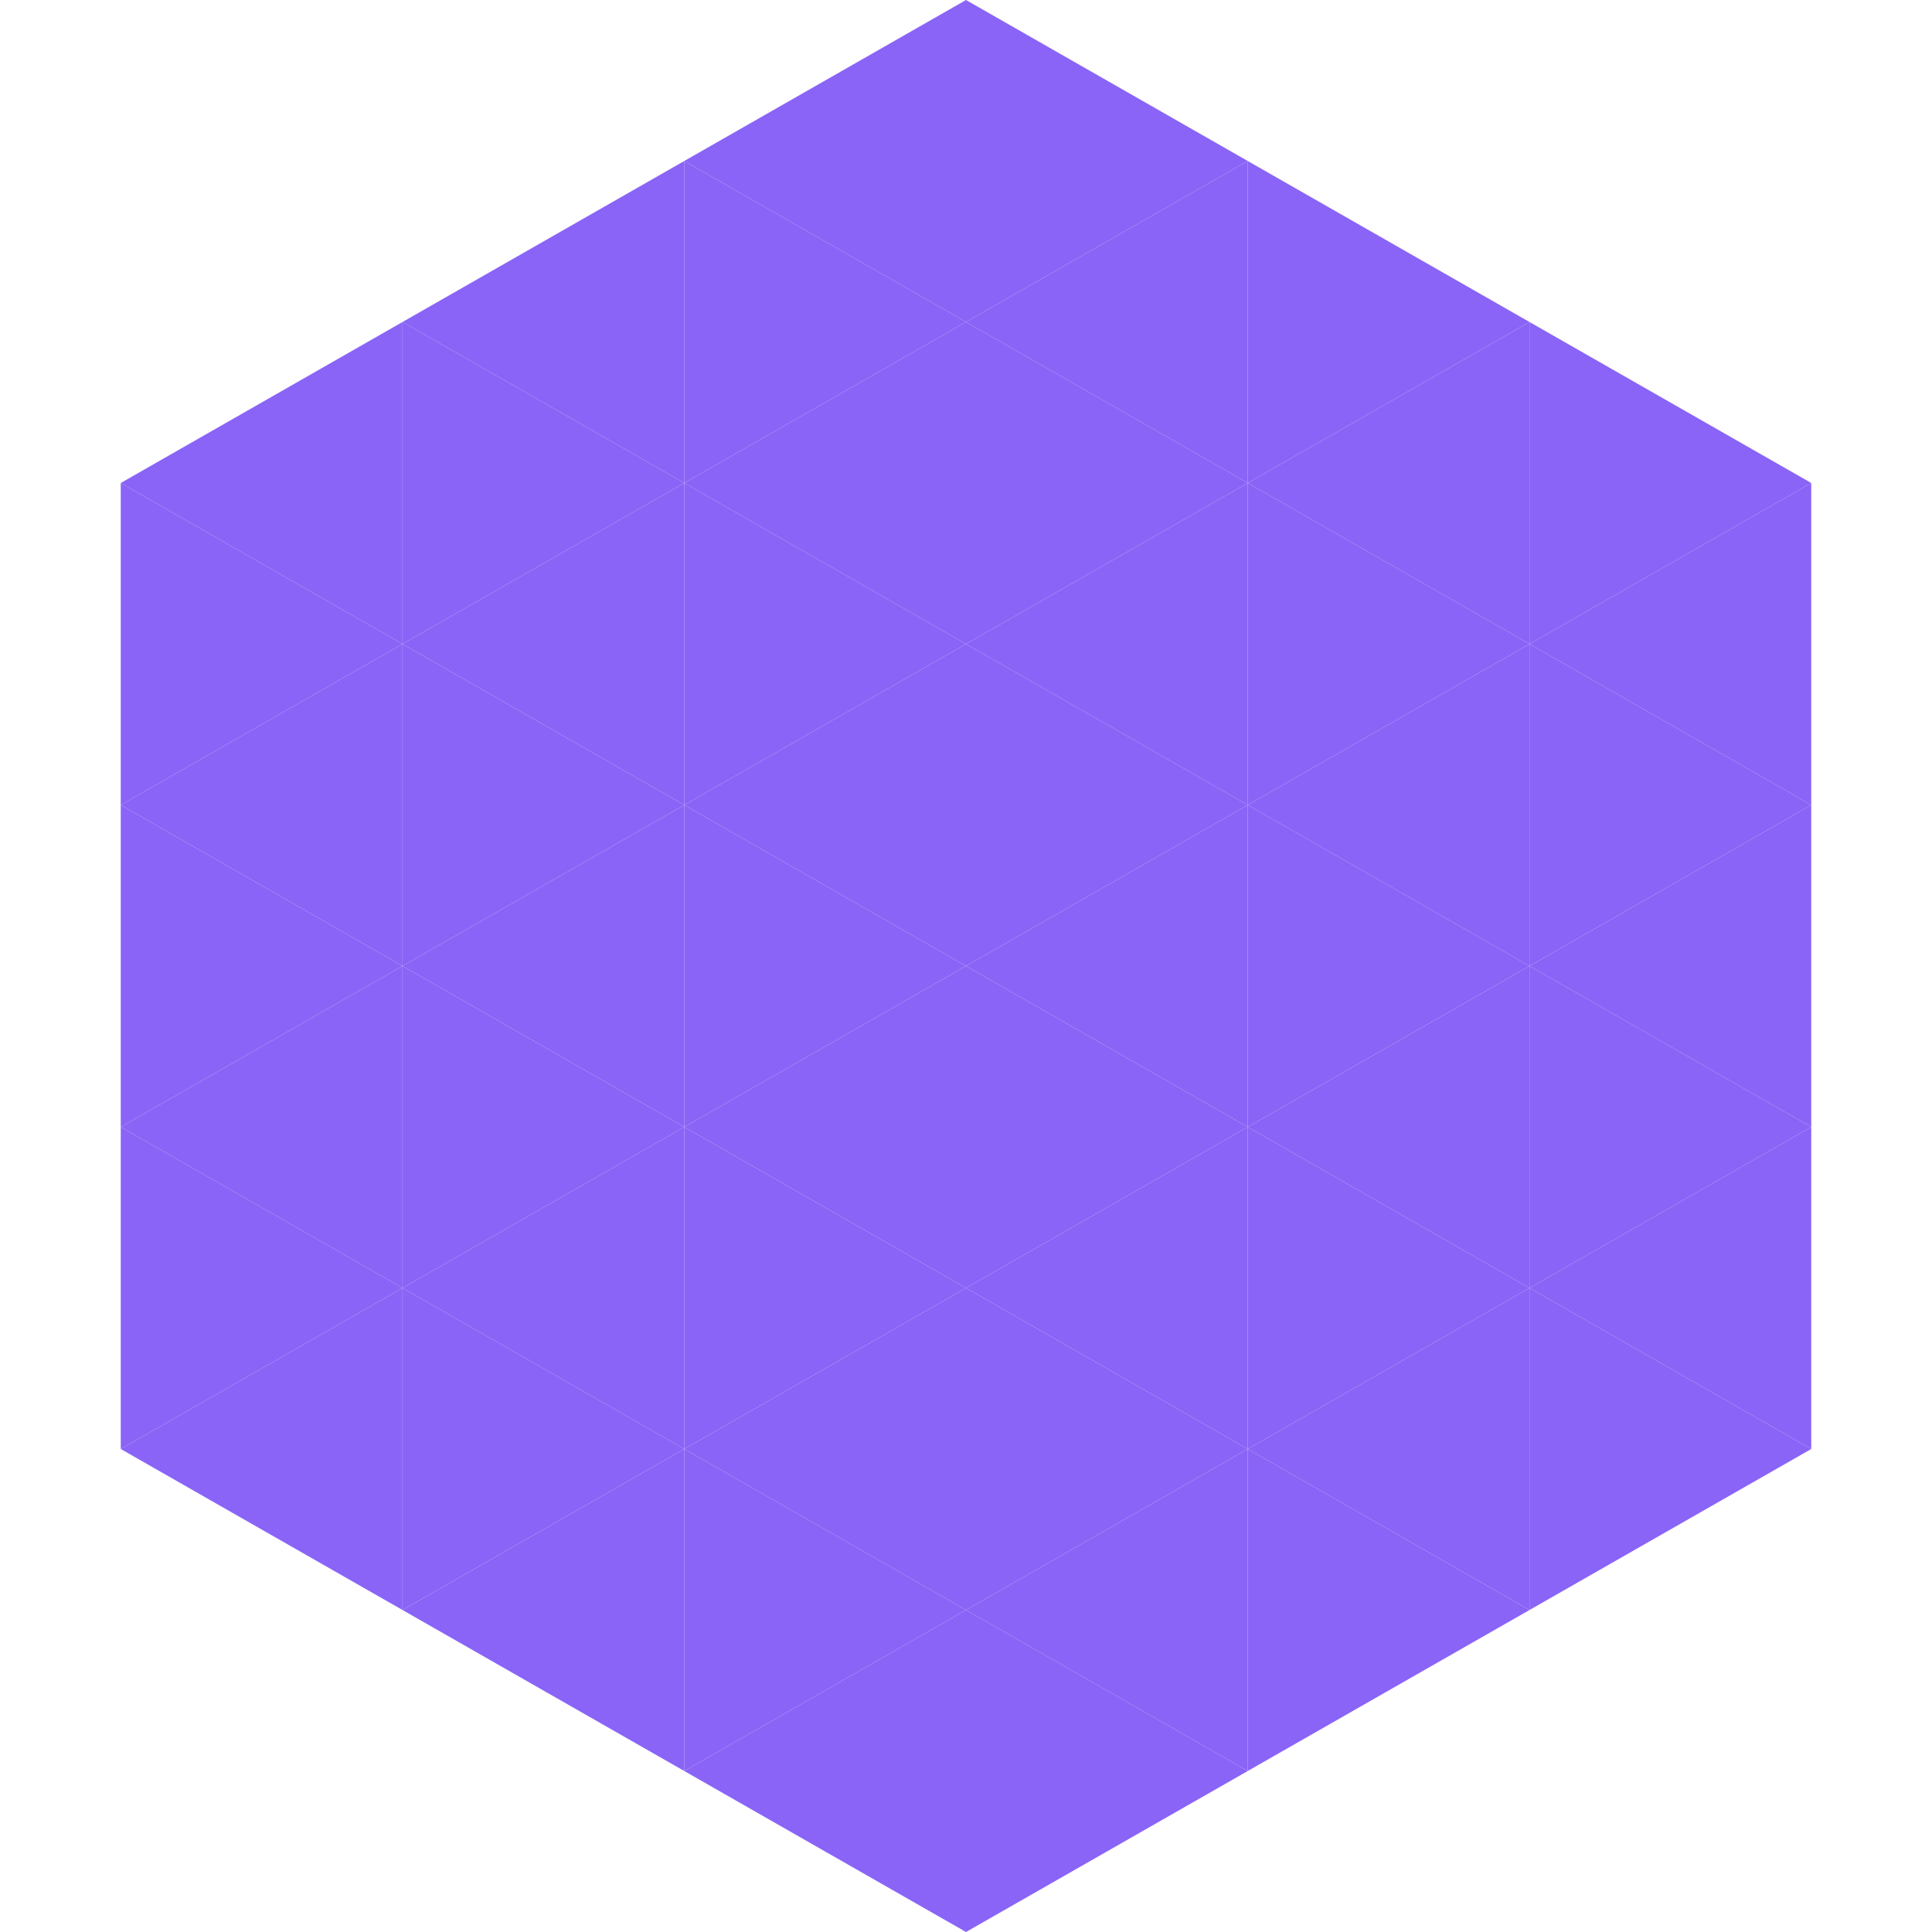 <?xml version="1.0"?>
<!-- Generated by SVGo -->
<svg width="240" height="240"
     xmlns="http://www.w3.org/2000/svg"
     xmlns:xlink="http://www.w3.org/1999/xlink">
<polygon points="50,40 15,60 50,80" style="fill:rgb(138,100,246)" />
<polygon points="190,40 225,60 190,80" style="fill:rgb(138,100,246)" />
<polygon points="15,60 50,80 15,100" style="fill:rgb(138,100,246)" />
<polygon points="225,60 190,80 225,100" style="fill:rgb(138,100,246)" />
<polygon points="50,80 15,100 50,120" style="fill:rgb(138,100,246)" />
<polygon points="190,80 225,100 190,120" style="fill:rgb(138,100,246)" />
<polygon points="15,100 50,120 15,140" style="fill:rgb(138,100,246)" />
<polygon points="225,100 190,120 225,140" style="fill:rgb(138,100,246)" />
<polygon points="50,120 15,140 50,160" style="fill:rgb(138,100,246)" />
<polygon points="190,120 225,140 190,160" style="fill:rgb(138,100,246)" />
<polygon points="15,140 50,160 15,180" style="fill:rgb(138,100,246)" />
<polygon points="225,140 190,160 225,180" style="fill:rgb(138,100,246)" />
<polygon points="50,160 15,180 50,200" style="fill:rgb(138,100,246)" />
<polygon points="190,160 225,180 190,200" style="fill:rgb(138,100,246)" />
<polygon points="15,180 50,200 15,220" style="fill:rgb(255,255,255); fill-opacity:0" />
<polygon points="225,180 190,200 225,220" style="fill:rgb(255,255,255); fill-opacity:0" />
<polygon points="50,0 85,20 50,40" style="fill:rgb(255,255,255); fill-opacity:0" />
<polygon points="190,0 155,20 190,40" style="fill:rgb(255,255,255); fill-opacity:0" />
<polygon points="85,20 50,40 85,60" style="fill:rgb(138,100,246)" />
<polygon points="155,20 190,40 155,60" style="fill:rgb(138,100,246)" />
<polygon points="50,40 85,60 50,80" style="fill:rgb(138,100,246)" />
<polygon points="190,40 155,60 190,80" style="fill:rgb(138,100,246)" />
<polygon points="85,60 50,80 85,100" style="fill:rgb(138,100,246)" />
<polygon points="155,60 190,80 155,100" style="fill:rgb(138,100,246)" />
<polygon points="50,80 85,100 50,120" style="fill:rgb(138,100,246)" />
<polygon points="190,80 155,100 190,120" style="fill:rgb(138,100,246)" />
<polygon points="85,100 50,120 85,140" style="fill:rgb(138,100,246)" />
<polygon points="155,100 190,120 155,140" style="fill:rgb(138,100,246)" />
<polygon points="50,120 85,140 50,160" style="fill:rgb(138,100,246)" />
<polygon points="190,120 155,140 190,160" style="fill:rgb(138,100,246)" />
<polygon points="85,140 50,160 85,180" style="fill:rgb(138,100,246)" />
<polygon points="155,140 190,160 155,180" style="fill:rgb(138,100,246)" />
<polygon points="50,160 85,180 50,200" style="fill:rgb(138,100,246)" />
<polygon points="190,160 155,180 190,200" style="fill:rgb(138,100,246)" />
<polygon points="85,180 50,200 85,220" style="fill:rgb(138,100,246)" />
<polygon points="155,180 190,200 155,220" style="fill:rgb(138,100,246)" />
<polygon points="120,0 85,20 120,40" style="fill:rgb(138,100,246)" />
<polygon points="120,0 155,20 120,40" style="fill:rgb(138,100,246)" />
<polygon points="85,20 120,40 85,60" style="fill:rgb(138,100,246)" />
<polygon points="155,20 120,40 155,60" style="fill:rgb(138,100,246)" />
<polygon points="120,40 85,60 120,80" style="fill:rgb(138,100,246)" />
<polygon points="120,40 155,60 120,80" style="fill:rgb(138,100,246)" />
<polygon points="85,60 120,80 85,100" style="fill:rgb(138,100,246)" />
<polygon points="155,60 120,80 155,100" style="fill:rgb(138,100,246)" />
<polygon points="120,80 85,100 120,120" style="fill:rgb(138,100,246)" />
<polygon points="120,80 155,100 120,120" style="fill:rgb(138,100,246)" />
<polygon points="85,100 120,120 85,140" style="fill:rgb(138,100,246)" />
<polygon points="155,100 120,120 155,140" style="fill:rgb(138,100,246)" />
<polygon points="120,120 85,140 120,160" style="fill:rgb(138,100,246)" />
<polygon points="120,120 155,140 120,160" style="fill:rgb(138,100,246)" />
<polygon points="85,140 120,160 85,180" style="fill:rgb(138,100,246)" />
<polygon points="155,140 120,160 155,180" style="fill:rgb(138,100,246)" />
<polygon points="120,160 85,180 120,200" style="fill:rgb(138,100,246)" />
<polygon points="120,160 155,180 120,200" style="fill:rgb(138,100,246)" />
<polygon points="85,180 120,200 85,220" style="fill:rgb(138,100,246)" />
<polygon points="155,180 120,200 155,220" style="fill:rgb(138,100,246)" />
<polygon points="120,200 85,220 120,240" style="fill:rgb(138,100,246)" />
<polygon points="120,200 155,220 120,240" style="fill:rgb(138,100,246)" />
<polygon points="85,220 120,240 85,260" style="fill:rgb(255,255,255); fill-opacity:0" />
<polygon points="155,220 120,240 155,260" style="fill:rgb(255,255,255); fill-opacity:0" />
</svg>
